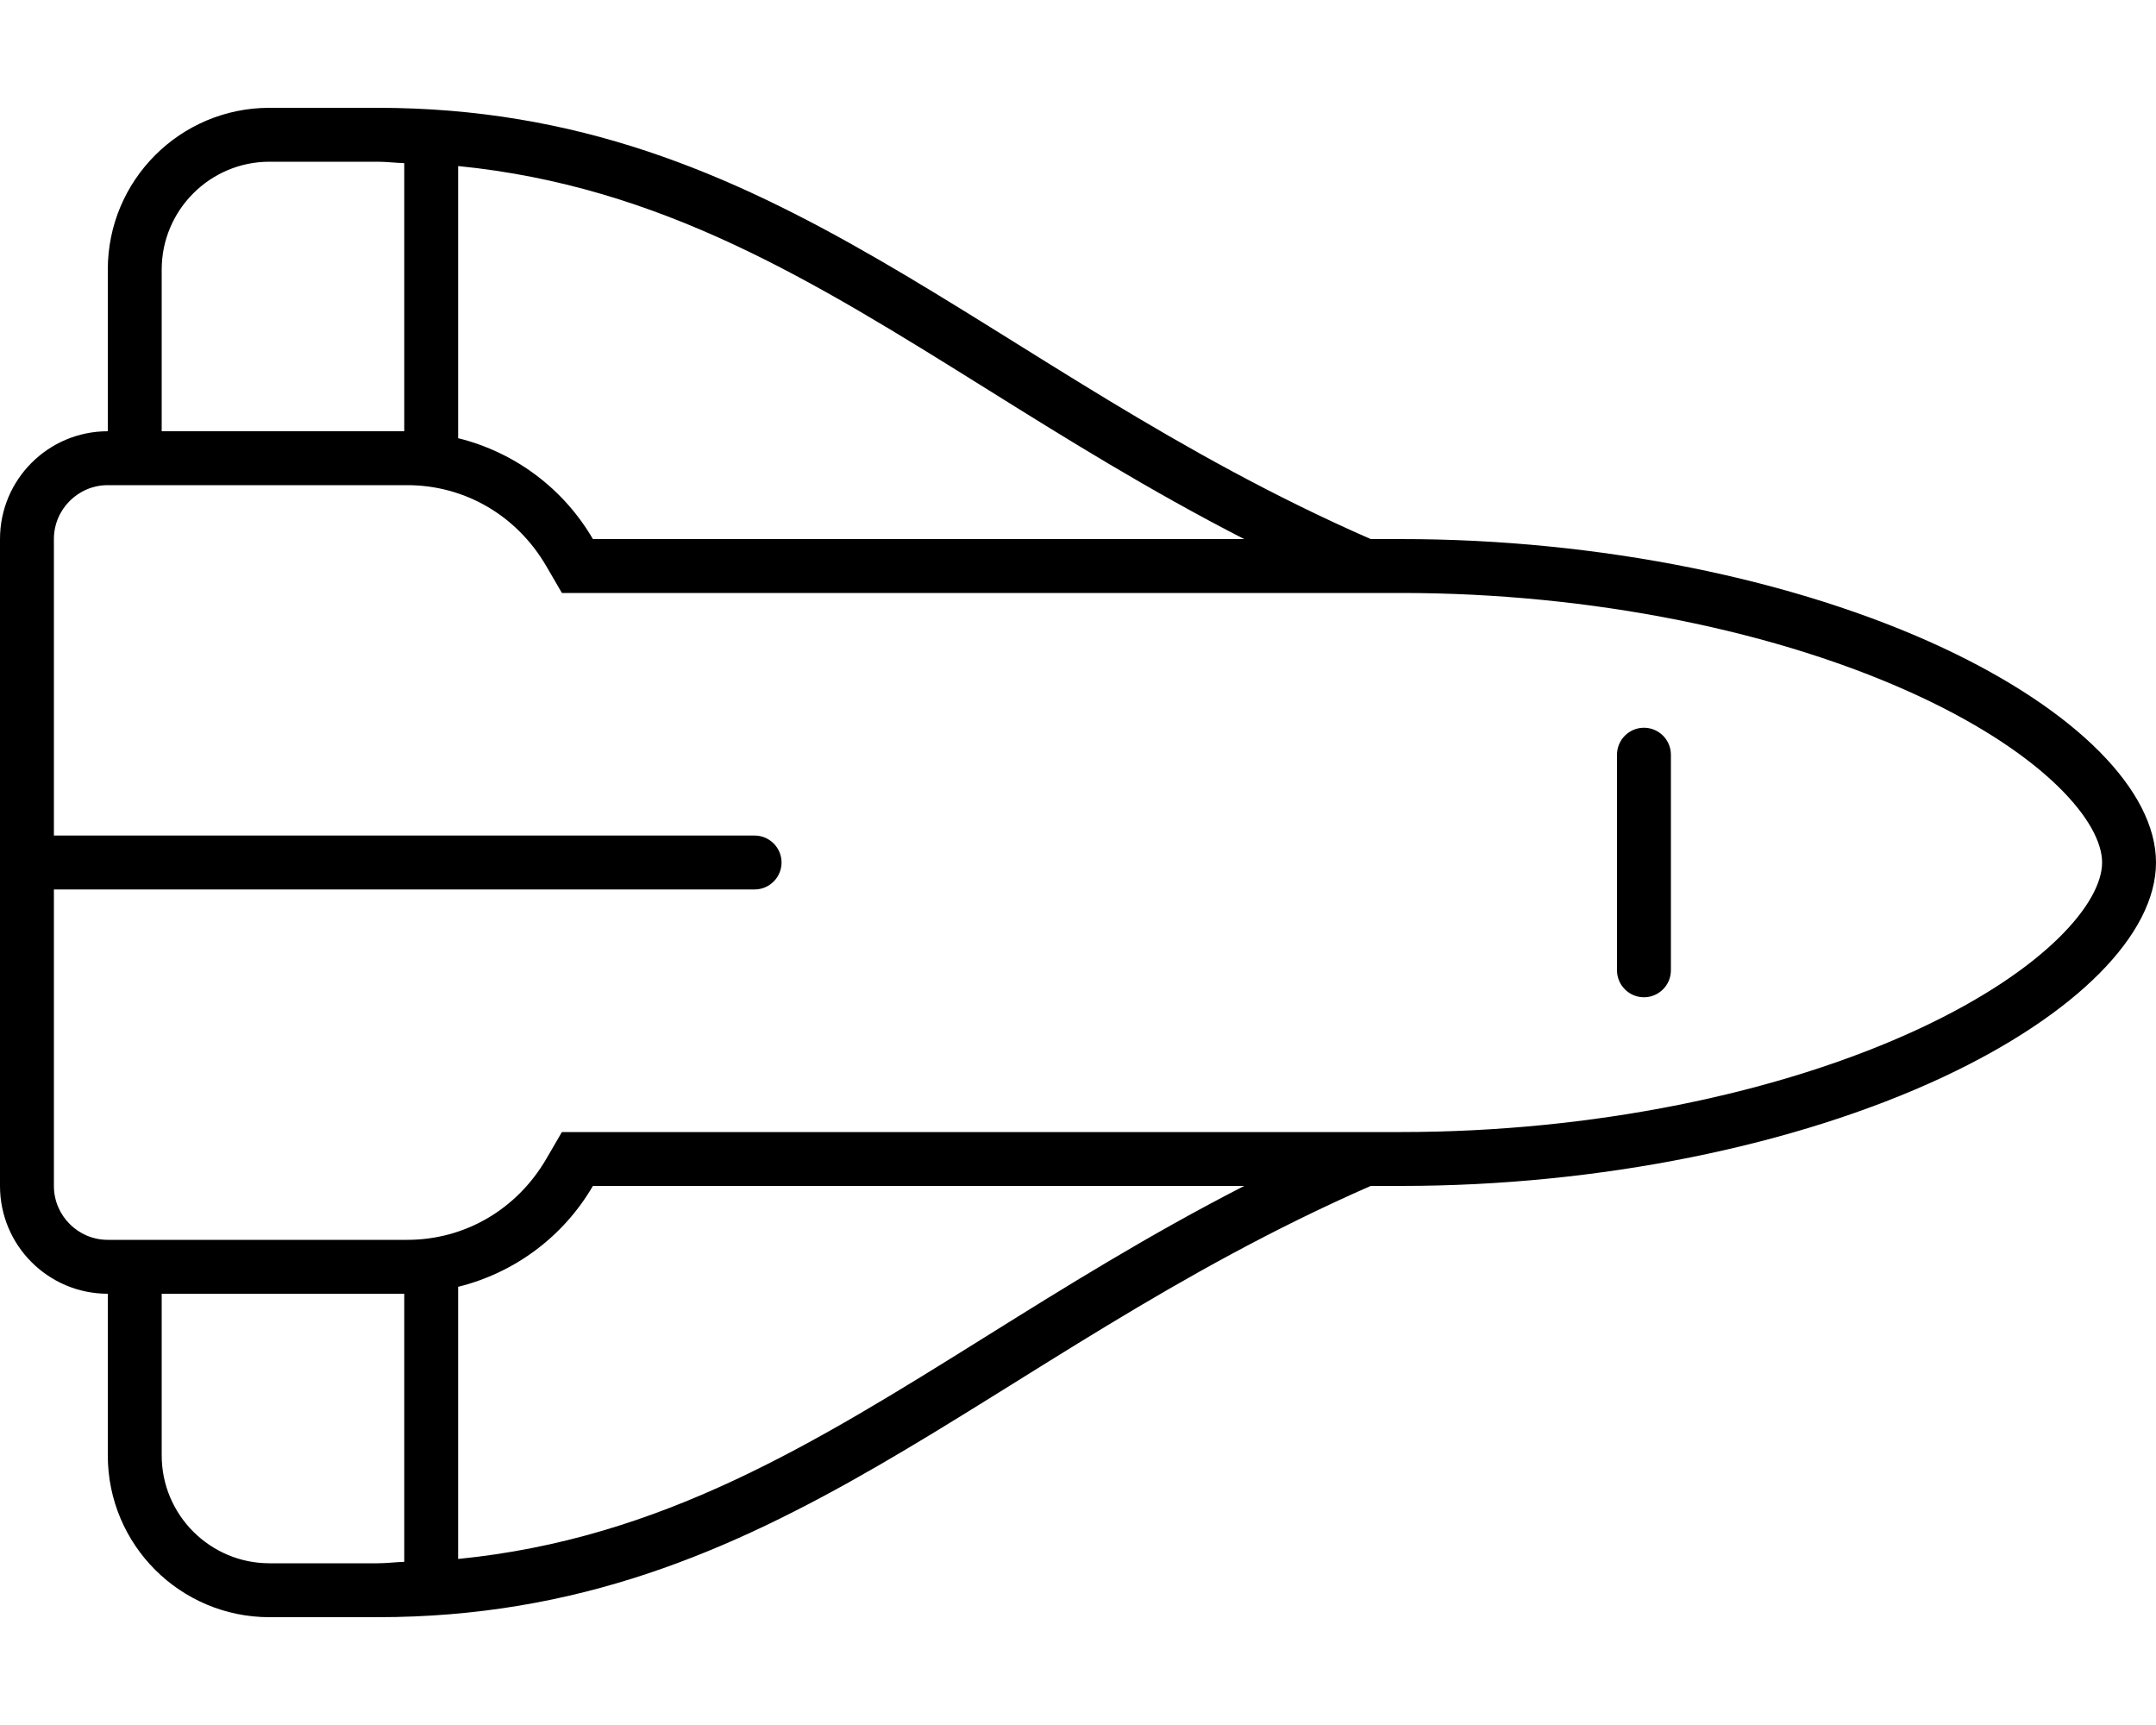 <svg xmlns="http://www.w3.org/2000/svg" viewBox="0 0 640 512"><!-- Font Awesome Pro 6.0.0-alpha2 by @fontawesome - https://fontawesome.com License - https://fontawesome.com/license (Commercial License) --><path d="M576.834 192.332C533 171.832 474.334 160 416 160H406.891C291.406 109.451 231.129 32 112 32H80C53.49 32 32 53.49 32 80V128C14.326 128 0 142.326 0 160V352C0 369.674 14.326 384 32 384V432C32 458.51 53.49 480 80 480H112C231.129 480 291.406 402.549 406.891 352H416C474.334 352 533 340.166 576.834 319.666C616.334 301.166 640 277.332 640 256C640 234.666 616.334 210.832 576.834 192.332ZM136 49.285C196.254 55.273 241.297 83.234 292.438 115.162C315.797 129.746 340.9 145.418 369.33 160H176C167.377 145.182 153.033 134.273 136 130.061V49.285ZM48 80C48 62.355 62.355 48 80 48H112C114.77 48 117.295 48.34 120 48.428V128H48V80ZM120 463.572C117.295 463.66 114.77 464 112 464H80C62.355 464 48 449.645 48 432V384H120V463.572ZM292.438 396.836C241.297 428.764 196.254 456.727 136 462.715V381.939C153.033 377.727 167.377 366.818 176 352H369.33C340.9 366.58 315.797 382.254 292.438 396.836ZM570.057 305.172C528.166 324.764 472.014 336 416 336H166.801L162.172 343.951C153.408 359.01 137.971 368 120.877 368H32C23.178 368 16 360.822 16 352V264H224C228.406 264 232 260.406 232 256S228.406 248 224 248H16V160C16 151.178 23.178 144 32 144H120.877C137.971 144 153.408 152.99 162.172 168.047L166.801 176H416C472.018 176 528.168 187.234 570.049 206.822C607.318 224.277 624 244.1 624 256S607.318 287.721 570.057 305.172ZM488 216C483.594 216 480 219.594 480 224V288C480 292.406 483.594 296 488 296S496 292.406 496 288V224C496 219.594 492.406 216 488 216Z"/></svg>